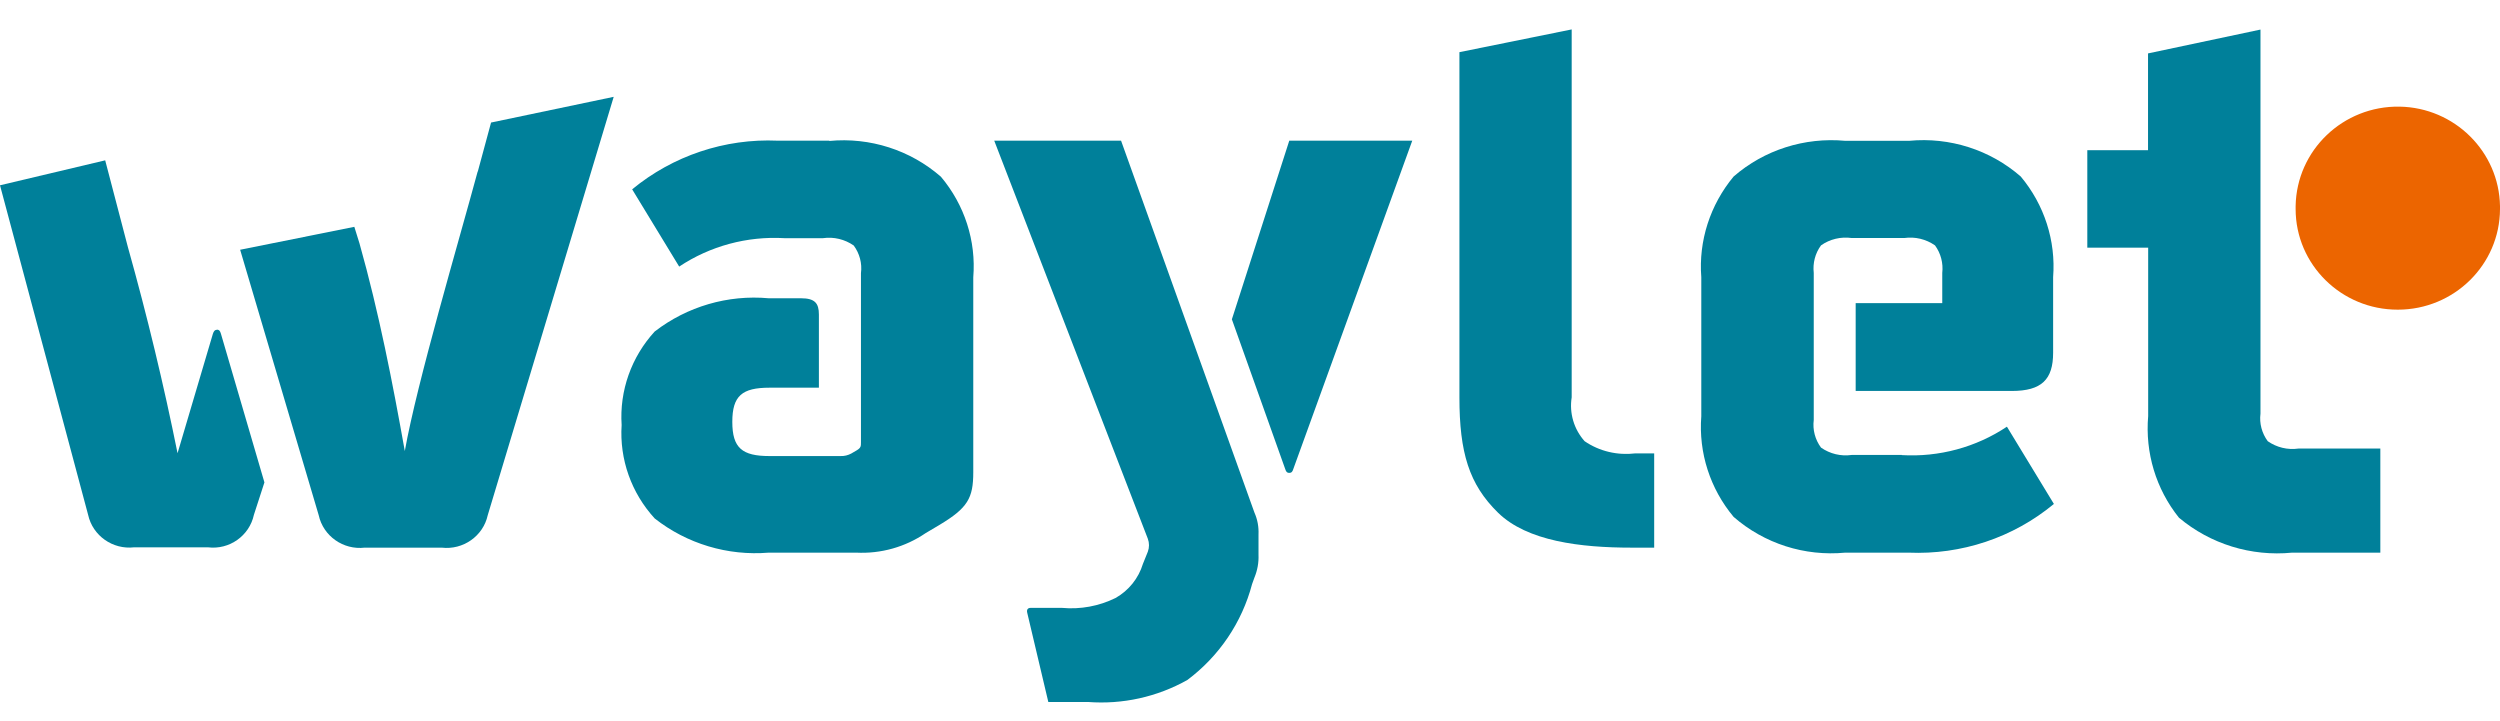 <svg width="52" height="15" viewBox="0 0 52 15" fill="none" xmlns="http://www.w3.org/2000/svg">
<path d="M49.911 2.218C48.736 2.199 47.769 3.124 47.749 4.286V4.347C47.749 5.506 48.704 6.444 49.875 6.441C51.045 6.441 51.997 5.506 52 4.347V4.286C51.98 3.153 51.055 2.238 49.911 2.218Z" fill="#EC6500"/>
<path d="M23.32 2.926H20.68L23.875 11.206C23.907 11.293 23.907 11.388 23.875 11.475L23.773 11.728C23.681 12.03 23.478 12.283 23.202 12.439C22.858 12.608 22.474 12.679 22.09 12.644H21.434C21.385 12.644 21.349 12.676 21.366 12.744L21.805 14.601H22.628C23.35 14.656 24.068 14.497 24.698 14.143C25.36 13.647 25.833 12.946 26.043 12.15L26.092 12.014C26.154 11.865 26.184 11.702 26.177 11.54V11.118C26.184 10.962 26.157 10.807 26.092 10.661L23.317 2.923L23.32 2.926Z" fill="#00809A"/>
<path d="M17.252 2.926H16.177C15.075 2.877 13.995 3.241 13.149 3.938L14.127 5.545C14.77 5.117 15.54 4.909 16.314 4.954H17.118C17.344 4.922 17.571 4.977 17.758 5.107C17.879 5.272 17.935 5.477 17.908 5.681V9.197C17.908 9.281 17.908 9.313 17.823 9.365L17.705 9.434C17.639 9.469 17.564 9.489 17.485 9.486H16.006C15.435 9.486 15.232 9.317 15.232 8.775C15.232 8.233 15.435 8.064 16.006 8.064H17.033V6.542C17.033 6.305 16.947 6.204 16.662 6.204H15.99C15.14 6.126 14.291 6.376 13.618 6.895C13.133 7.424 12.883 8.126 12.93 8.84C12.883 9.554 13.133 10.255 13.618 10.784C14.287 11.31 15.137 11.566 15.99 11.495H17.807C18.322 11.521 18.83 11.378 19.253 11.089L19.538 10.92C20.129 10.566 20.244 10.362 20.244 9.823V5.769C20.306 5.01 20.063 4.26 19.571 3.676C18.935 3.121 18.095 2.851 17.249 2.932L17.252 2.926Z" fill="#00809A"/>
<path d="M9.935 3.569C9.548 5.003 8.672 7.96 8.42 9.382C8.167 7.963 7.882 6.499 7.478 5.065L7.37 4.718L4.995 5.195L6.629 10.716C6.724 11.151 7.14 11.443 7.586 11.391H9.187C9.633 11.443 10.05 11.151 10.145 10.716L12.765 2.014L10.214 2.549L9.938 3.569H9.935Z" fill="#00809A"/>
<path d="M4.513 6.86C4.464 6.86 4.444 6.895 4.428 6.944L3.693 9.427C3.408 8.012 3.063 6.574 2.66 5.139L2.188 3.335L0 3.854L1.833 10.709C1.929 11.144 2.345 11.436 2.791 11.384H4.323C4.769 11.44 5.186 11.147 5.281 10.709L5.5 10.034L4.595 6.941C4.579 6.889 4.562 6.857 4.51 6.857L4.513 6.86Z" fill="#00809A"/>
<path d="M32.96 9.177C32.737 8.927 32.639 8.593 32.691 8.265V0.612L30.356 1.085V8.265C30.356 9.414 30.556 10.073 31.159 10.664C31.766 11.258 32.875 11.391 33.934 11.391H34.407V9.43H34.02C33.645 9.476 33.268 9.388 32.96 9.177Z" fill="#00809A"/>
<path d="M47.808 9.33C47.582 9.362 47.356 9.307 47.169 9.177C47.047 9.012 46.992 8.807 47.018 8.603V0.615L44.679 1.111V3.124H43.416V5.152H44.682V8.655C44.617 9.414 44.843 10.17 45.322 10.768C45.975 11.316 46.824 11.579 47.677 11.495H49.511V9.33H47.812H47.808Z" fill="#00809A"/>
<path d="M39.559 9.463H38.516C38.29 9.495 38.064 9.44 37.877 9.31C37.755 9.145 37.7 8.94 37.726 8.736V5.678C37.703 5.474 37.755 5.269 37.877 5.104C38.06 4.974 38.29 4.919 38.516 4.951H39.608C39.835 4.919 40.061 4.974 40.248 5.104C40.369 5.269 40.422 5.474 40.399 5.678V6.305H38.598V8.132H41.845C42.468 8.132 42.705 7.892 42.705 7.337V5.766C42.764 5.006 42.521 4.257 42.032 3.672C41.396 3.117 40.556 2.848 39.71 2.929H38.382C37.539 2.851 36.696 3.117 36.059 3.672C35.571 4.26 35.328 5.01 35.387 5.766V8.658C35.328 9.417 35.571 10.167 36.059 10.751C36.696 11.306 37.535 11.576 38.382 11.495H39.694C40.796 11.543 41.875 11.183 42.721 10.482L41.744 8.875C41.101 9.304 40.33 9.512 39.556 9.466L39.559 9.463Z" fill="#00809A"/>
<path d="M25.623 6.642L26.731 9.752C26.748 9.804 26.764 9.836 26.817 9.836C26.869 9.836 26.886 9.804 26.902 9.752L29.375 2.926H26.817L25.623 6.642Z" fill="#00809A"/>
</svg>
